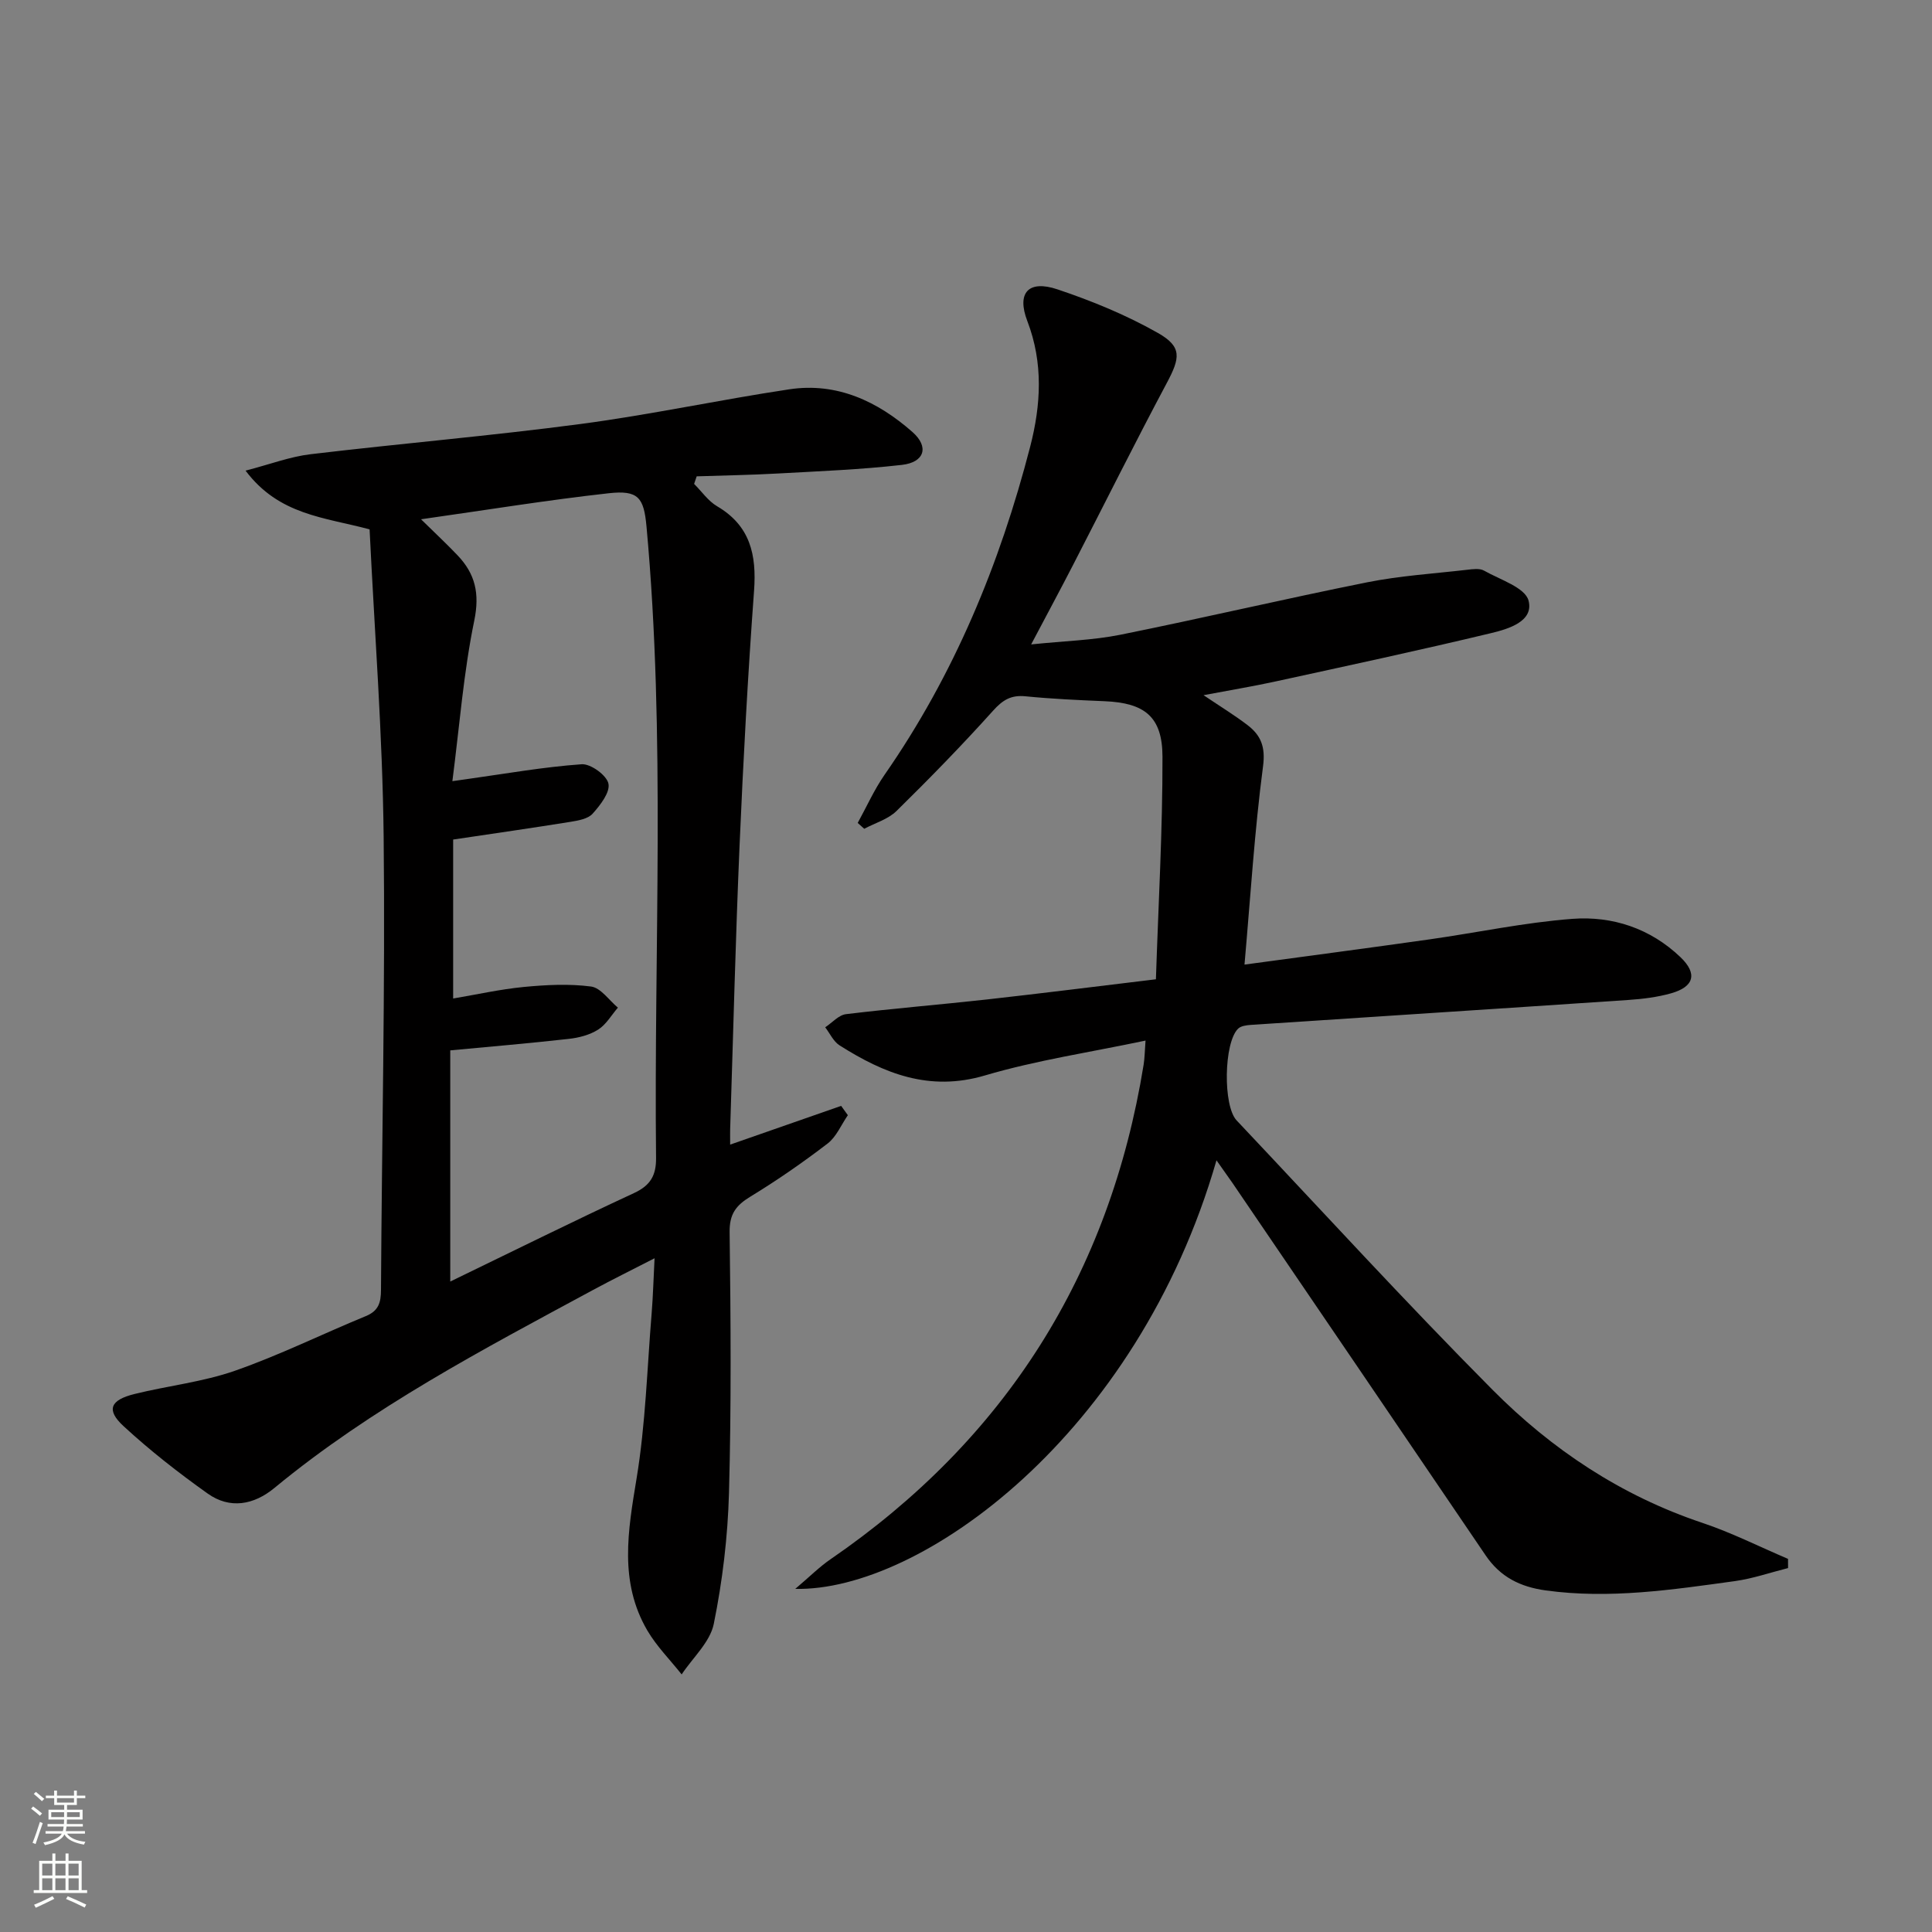 <svg enable-background="new 0 0 400 400" viewBox="0 0 400 400" xmlns="http://www.w3.org/2000/svg"><rect x="0" y="0" width="400" height="400" fill="#808080" stroke="none"/><path d="m251.86 240.23c-16.42 57-61.38 89.3-87.21 88.73 2.99-2.53 5.01-4.57 7.34-6.16 36.2-24.87 57.75-59.01 64.78-102.33.23-1.44.24-2.92.4-5.03-11.39 2.41-22.54 4.06-33.25 7.22-11.5 3.4-20.89-.39-30.1-6.23-1.27-.81-2-2.47-2.97-3.74 1.43-.94 2.78-2.54 4.31-2.72 9.73-1.18 19.5-1.97 29.24-3.05 11.36-1.27 22.7-2.7 34.92-4.17.51-15.6 1.39-30.85 1.36-46.09-.02-8.32-3.74-11.13-11.95-11.48-5.48-.23-10.96-.48-16.42-1.02-2.98-.3-4.71.76-6.7 2.98-6.42 7.14-13.14 14.03-19.99 20.76-1.75 1.72-4.44 2.49-6.69 3.69-.45-.4-.9-.81-1.35-1.21 1.83-3.32 3.39-6.84 5.54-9.94 14.42-20.73 23.89-43.66 30.17-67.97 2.23-8.63 2.74-17.31-.59-25.99-2.25-5.86.22-8.59 6.24-6.57 7.16 2.4 14.27 5.32 20.82 9.04 5.02 2.86 4.58 5.15 1.82 10.33-6.64 12.46-12.93 25.11-19.4 37.66-2.57 4.99-5.23 9.93-8.69 16.48 6.91-.72 12.78-.86 18.45-2 17.08-3.44 34.04-7.44 51.12-10.86 6.81-1.36 13.82-1.8 20.74-2.6 1.14-.13 2.55-.33 3.45.18 3.32 1.88 8.51 3.5 9.22 6.21 1.12 4.31-4.19 5.87-7.71 6.72-14.83 3.56-29.74 6.76-44.64 10.01-4.67 1.02-9.39 1.8-14.94 2.85 3.52 2.37 6.42 4.14 9.1 6.19 2.76 2.11 3.75 4.48 3.22 8.52-1.77 13.45-2.6 27.03-3.84 41.07 13.08-1.78 25.69-3.43 38.29-5.22 9.87-1.4 19.67-3.5 29.57-4.25 8.31-.63 16.15 1.96 22.4 7.93 3.55 3.39 2.87 6.13-1.96 7.49-2.85.8-5.86 1.17-8.82 1.37-26.04 1.76-52.08 3.43-78.12 5.16-.92.06-2.1.21-2.69.79-2.96 2.9-3.15 15.98-.3 18.99 17.6 18.64 34.91 37.58 52.97 55.76 12.27 12.36 26.65 21.94 43.45 27.56 6.07 2.03 11.84 4.95 17.74 7.46 0 .63.01 1.26.01 1.9-3.66.92-7.28 2.18-11 2.7-12.99 1.79-25.96 3.75-39.17 1.93-5.29-.73-9.41-2.78-12.44-7.25-17.45-25.74-34.96-51.44-52.45-77.15-.92-1.31-1.86-2.61-3.28-4.65z" fill="#010000"/><path d="m151.17 236.98c7.93-2.77 15.45-5.39 22.98-8.02.46.64.92 1.29 1.39 1.93-1.38 1.99-2.37 4.47-4.2 5.87-5.13 3.93-10.48 7.64-16 11-2.98 1.82-4.33 3.6-4.28 7.35.23 17.98.36 35.98-.13 53.95-.25 9.09-1.34 18.24-3.15 27.15-.77 3.78-4.35 6.99-6.65 10.46-2.39-3.02-5.18-5.81-7.11-9.1-5.88-10.07-4.01-20.63-2.22-31.49 1.86-11.27 2.18-22.8 3.12-34.22.28-3.45.37-6.92.6-11.35-4.65 2.39-8.73 4.4-12.73 6.56-22.83 12.33-45.82 24.37-65.98 41-4.24 3.5-9.2 4.44-13.82 1.15-6.06-4.31-11.96-8.92-17.42-13.96-3.63-3.35-2.77-5.4 2.29-6.65 6.91-1.71 14.11-2.48 20.78-4.81 9.22-3.22 18.04-7.59 27.09-11.31 2.64-1.08 3.14-2.79 3.15-5.41.17-31.29.89-62.59.55-93.88-.23-21.22-1.89-42.43-2.91-63.6-9.37-2.52-18.74-2.93-25.68-12.16 5.1-1.32 9.22-2.9 13.48-3.4 18.62-2.22 37.32-3.8 55.91-6.26 14.47-1.92 28.77-5.01 43.21-7.18 9.85-1.48 18.27 2.5 25.47 8.84 3.51 3.09 2.49 6.28-2.18 6.81-8.57.98-17.21 1.31-25.83 1.79-5.55.31-11.11.39-16.66.58-.18.52-.36 1.04-.53 1.57 1.57 1.56 2.9 3.53 4.75 4.62 6.88 4.04 8.2 10.04 7.66 17.48-1.29 17.56-2.24 35.15-3 52.73-.83 19.28-1.3 38.57-1.92 57.85-.06 1.28-.03 2.56-.03 4.11zm-64-129.47c3.07 3.01 5.37 5.16 7.54 7.44 3.68 3.85 4.64 7.91 3.48 13.55-2.22 10.76-3.05 21.8-4.53 33.23 1.86-.26 2.49-.35 3.12-.44 7.88-1.1 15.73-2.5 23.65-3.06 1.86-.13 5.18 2.28 5.54 4.01.38 1.8-1.69 4.46-3.27 6.22-.96 1.08-2.98 1.43-4.58 1.69-7.81 1.26-15.65 2.38-24.3 3.67v32.91c4.82-.81 9.69-1.91 14.63-2.39 4.62-.44 9.36-.69 13.92-.09 2.01.26 3.72 2.84 5.56 4.37-1.34 1.55-2.43 3.5-4.09 4.55-1.75 1.11-4 1.69-6.09 1.92-8.17.92-16.37 1.61-24.53 2.38v47.86c13-6.29 25.45-12.48 38.07-18.33 3.41-1.58 4.57-3.69 4.54-7.24-.47-43.59 2.02-87.23-1.98-130.77-.55-5.96-1.68-7.55-7.81-6.87-12.64 1.4-25.2 3.45-38.87 5.39z" fill="#010000"/><g fill="#fbfcfa"><path d="m6.44 374.46.42-.45c.65.47 1.27.95 1.85 1.44l-.45.49c-.65-.56-1.25-1.06-1.82-1.48m.93 7.33-.63-.26c.55-1.36 1.05-2.8 1.52-4.33.19.1.38.19.59.27-.46 1.29-.95 2.73-1.48 4.32m-.38-10.38.44-.42c.43.34 1.01.82 1.74 1.44l-.49.49c-.53-.51-1.09-1.01-1.69-1.51m2.5.35h1.72v-1.04h.59v1.04h3.52v-1.04h.59v1.04h1.75v.53h-1.75v1.42h-2.03v.97h3.22v2.03h-3.24c0 .35-.01.66-.03.93h3.32v.53h-3.37c-.03.27-.08.58-.15.94h3.96v.53h-3.71c.67.92 1.93 1.48 3.79 1.68-.13.24-.23.44-.29.59-2.13-.38-3.48-1.08-4.04-2.12-.43.97-1.77 1.72-4.03 2.23-.09-.19-.2-.37-.33-.55 2.1-.42 3.37-1.03 3.81-1.83h-3.36v-.53h3.58c.08-.29.13-.61.16-.94h-3.33v-.53h3.39c.02-.27.04-.58.04-.93h-3.23v-2.03h3.25v-.97h-2.07v-1.42h-1.73zm1.12 3.44v1h2.65c.01-.3.02-.44.01-.4v-.25-.35zm1.19-2h3.52v-.91h-3.52zm4.71 2h-2.63v.59c0 .15-.01.28-.01.4h2.64z"/><path d="m13.56 383.74h.63v1.52h2.72v6.07h1.13v.6h-11.06v-.6h1.13v-6.07h2.73v-1.52h.63v1.52h2.1v-1.52zm-2.69 8.83.38.56c-1.24.63-2.53 1.25-3.85 1.85-.1-.21-.21-.42-.34-.63 1.36-.55 2.63-1.15 3.81-1.78m-2.13-4.27h2.1v-2.45h-2.1zm0 3.04h2.1v-2.46h-2.1zm2.72-3.04h2.1v-2.45h-2.1zm0 3.04h2.1v-2.46h-2.1zm6.07 3.6c-1.41-.71-2.7-1.3-3.86-1.78l.35-.56c1.45.62 2.75 1.19 3.84 1.72zm-1.25-9.09h-2.1v2.45h2.1zm-2.09 5.49h2.1v-2.46h-2.1z"/></g></svg>
